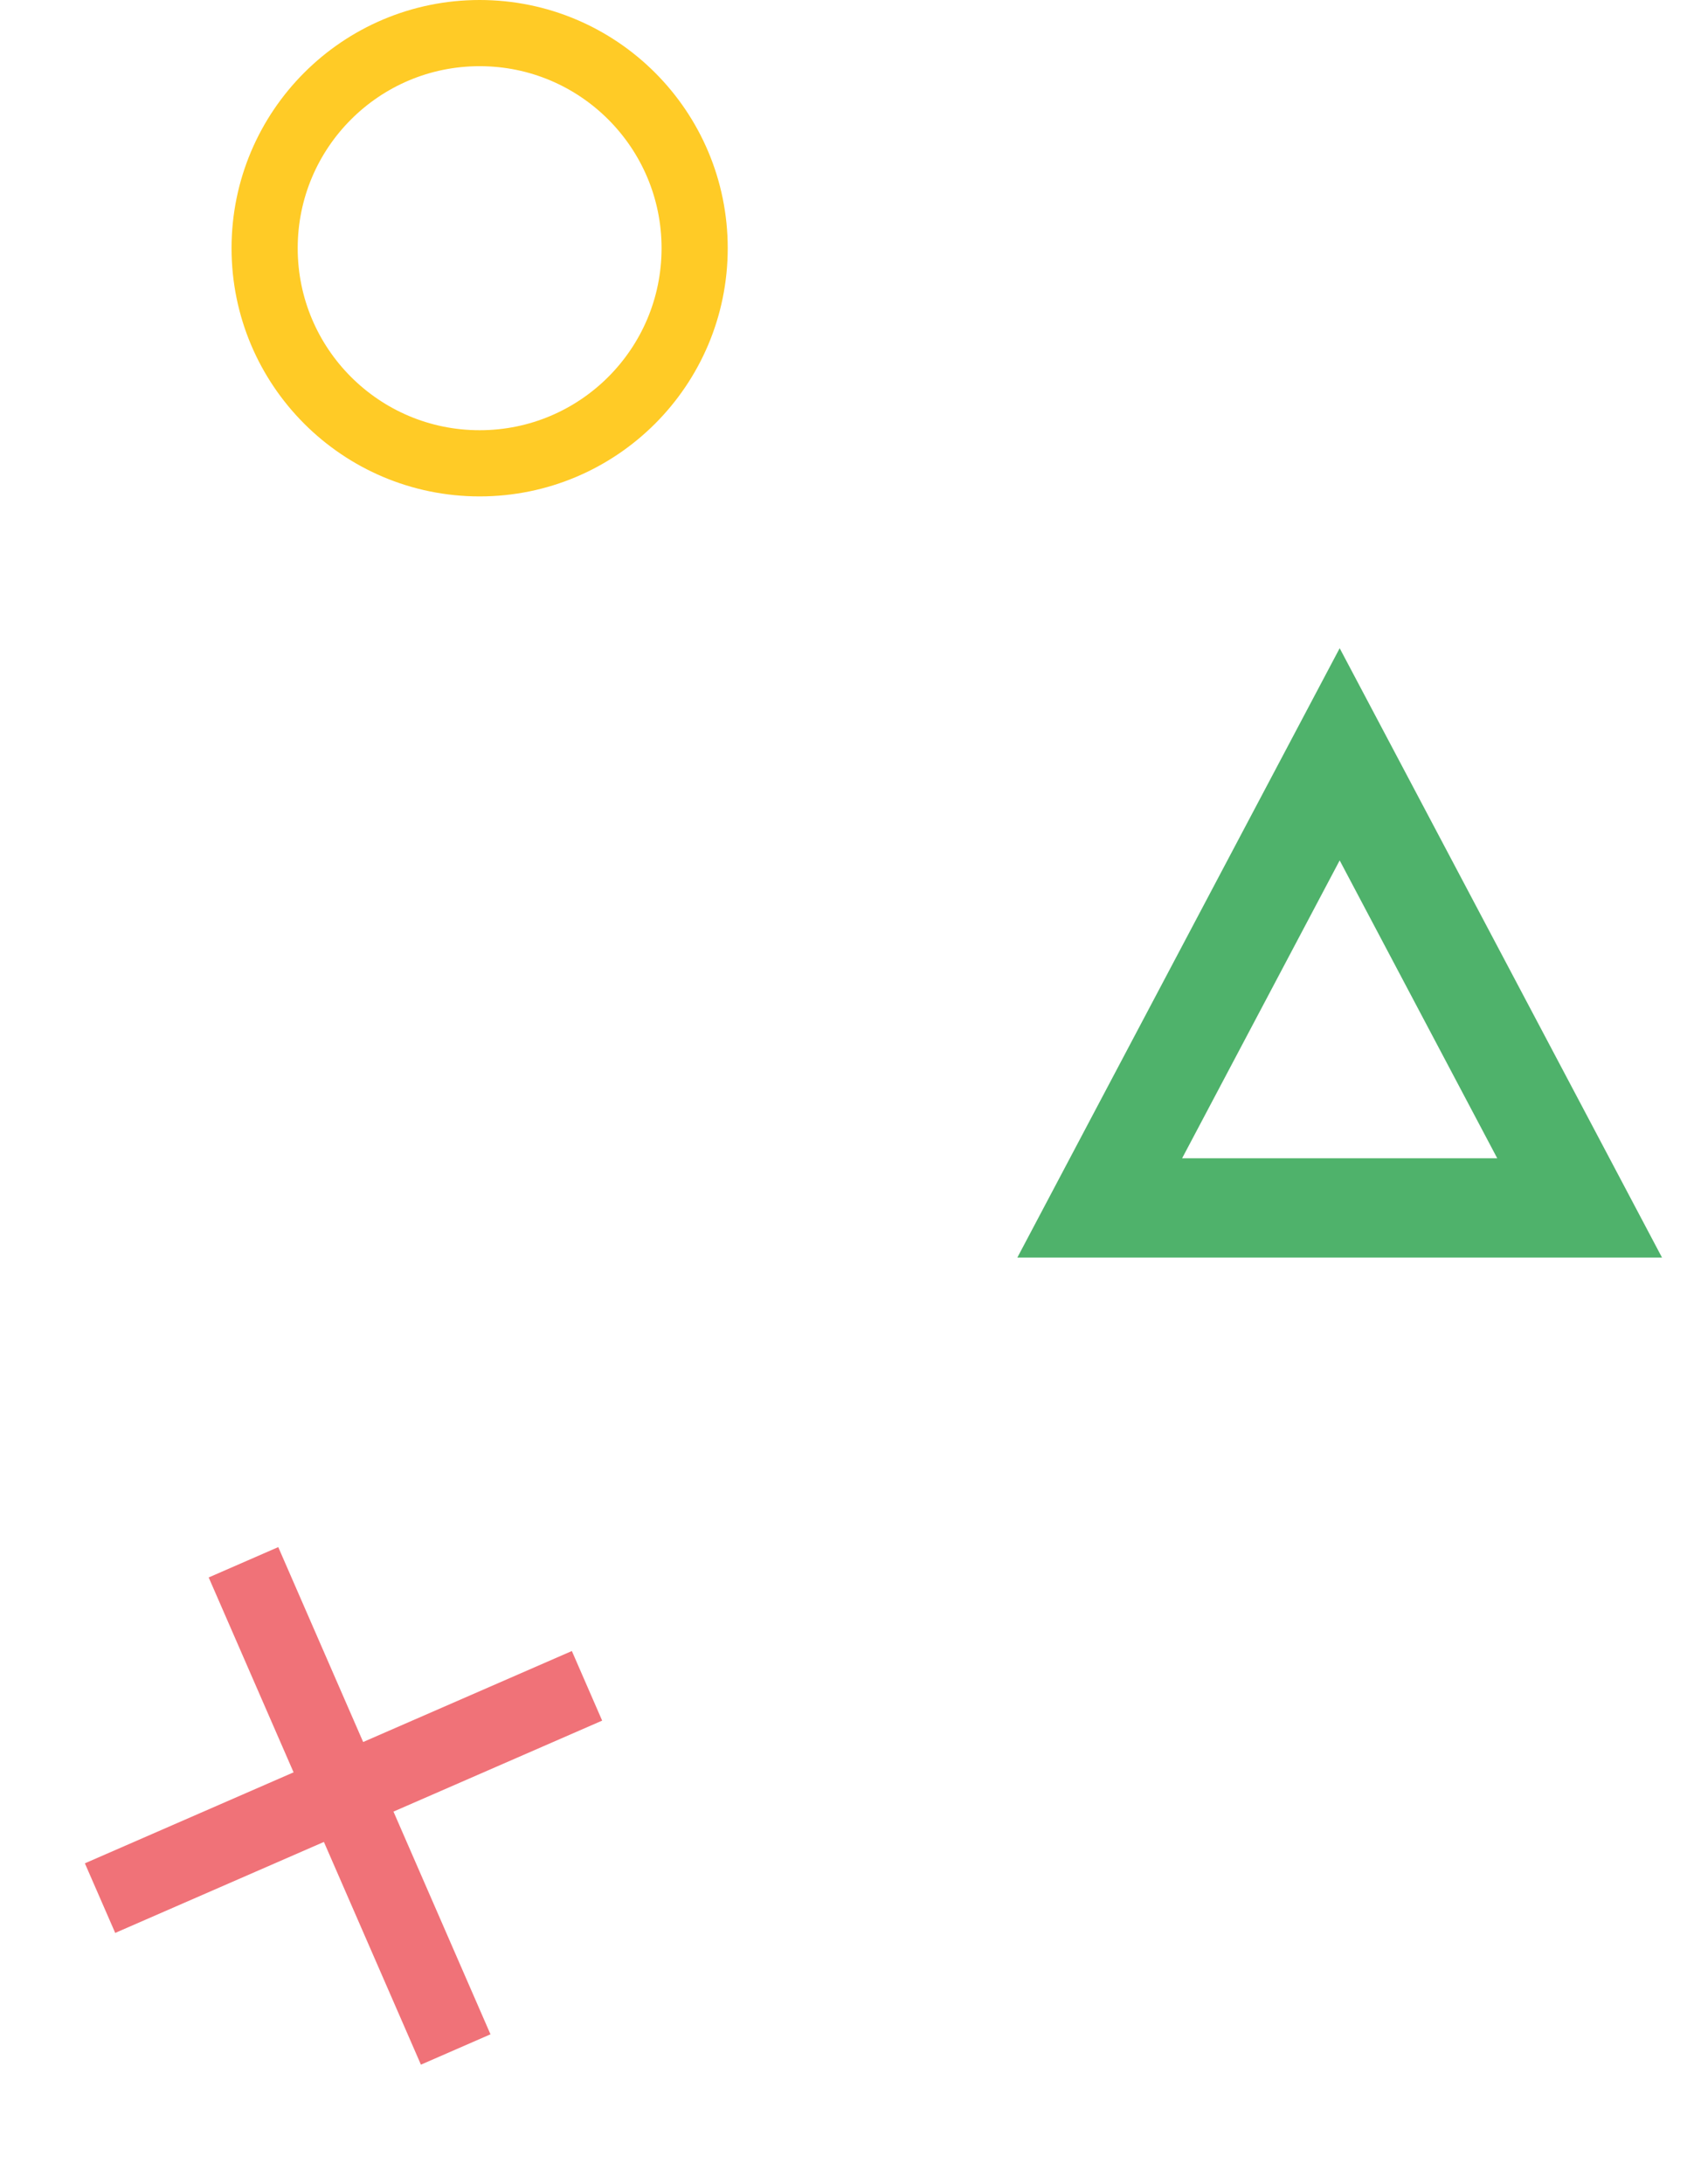 <svg xmlns="http://www.w3.org/2000/svg" width="51" height="66" viewBox="0 0 51 66" fill="none"><circle cx="14.5" cy="7.5" r="6.5" stroke="#FFCB26" stroke-width="2"></circle><path fill-rule="evenodd" clip-rule="evenodd" d="M12.725 62.388L6.309 47.666L8.412 46.749L14.828 61.471L12.725 62.388Z" fill="#F07278"></path><path fill-rule="evenodd" clip-rule="evenodd" d="M18.204 51.992L3.483 58.407L2.566 56.304L17.288 49.889L18.204 51.992Z" fill="#F07278"></path><path d="M41.826 25.298L40.5 22.793L39.174 25.298L34.411 34.298L33.246 36.5H35.737H45.263H47.754L46.589 34.298L41.826 25.298Z" stroke="#4FB26B" stroke-width="3"></path></svg>
